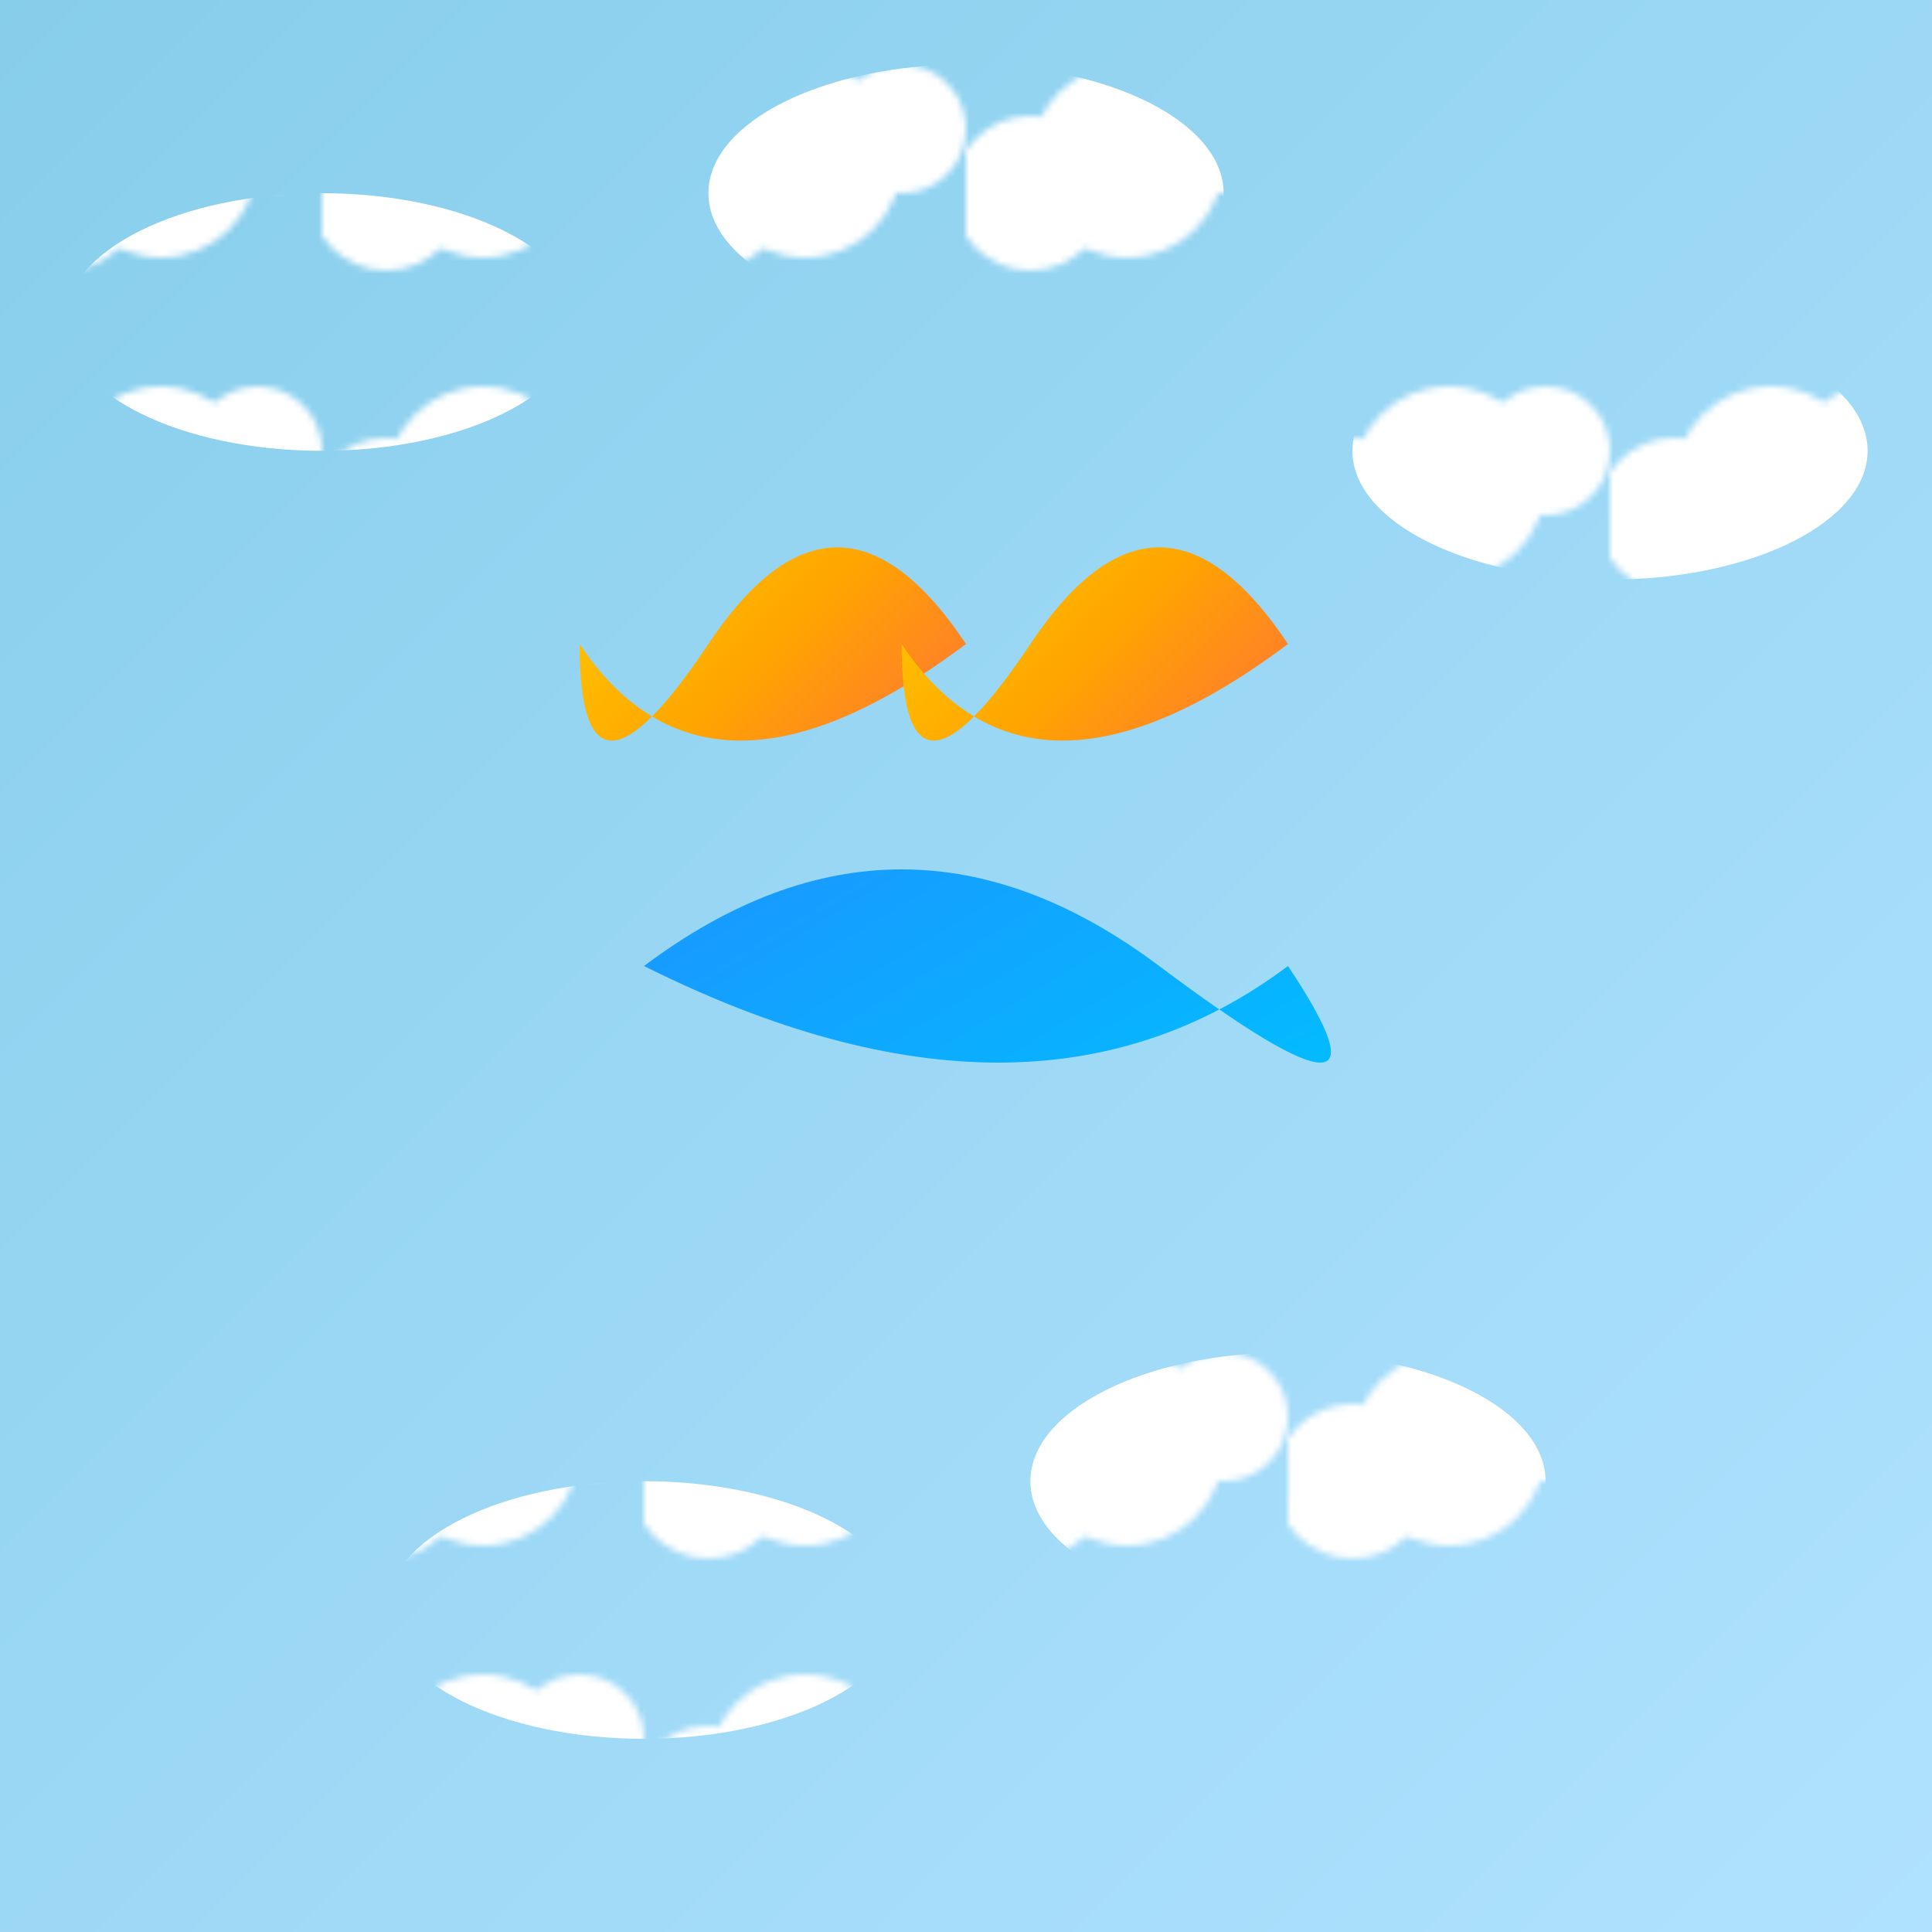 <svg viewBox="0 0 300 300" xmlns="http://www.w3.org/2000/svg">
  <defs>
    <linearGradient id="skyGradient" x1="0" y1="0" x2="1" y2="1">
      <stop offset="0%" stop-color="#87CEEB" />
      <stop offset="100%" stop-color="#B0E2FF" />
    </linearGradient>
    <linearGradient id="whaleGradient" x1="0" y1="0" x2="1" y2="1">
      <stop offset="0%" stop-color="#1E90FF" />
      <stop offset="100%" stop-color="#00BFFF" />
    </linearGradient>
    <linearGradient id="wingGradient" x1="0" y1="0" x2="1" y2="1">
      <stop offset="0%" stop-color="#FFD700" />
      <stop offset="50%" stop-color="#FFA500" />
      <stop offset="100%" stop-color="#FF6347" />
    </linearGradient>
    <pattern id="cloudPattern" x="0" y="0" width="50" height="50" patternUnits="userSpaceOnUse">
      <circle cx="25" cy="25" r="15" fill="white" />
      <circle cx="40" cy="20" r="10" fill="white" />
      <circle cx="10" cy="30" r="12" fill="white" />
    </pattern>
  </defs>
  <rect width="300" height="300" fill="url(#skyGradient)" />
  <path d="M 100 150 Q 140 120 180 150 T 200 150 Q 160 180 100 150 Z" fill="url(#whaleGradient)" />
  <path d="M 150 100 Q 130 70 110 100 T 90 100 Q 110 130 150 100 Z" fill="url(#wingGradient)" />
  <path d="M 200 100 Q 180 70 160 100 T 140 100 Q 160 130 200 100 Z" fill="url(#wingGradient)" />
  <ellipse cx="50" cy="50" rx="40" ry="20" fill="url(#cloudPattern)" />
  <ellipse cx="250" cy="70" rx="40" ry="20" fill="url(#cloudPattern)" />
  <ellipse cx="150" cy="30" rx="40" ry="20" fill="url(#cloudPattern)" />
  <ellipse cx="100" cy="250" rx="40" ry="20" fill="url(#cloudPattern)" />
  <ellipse cx="200" cy="230" rx="40" ry="20" fill="url(#cloudPattern)" />
</svg>